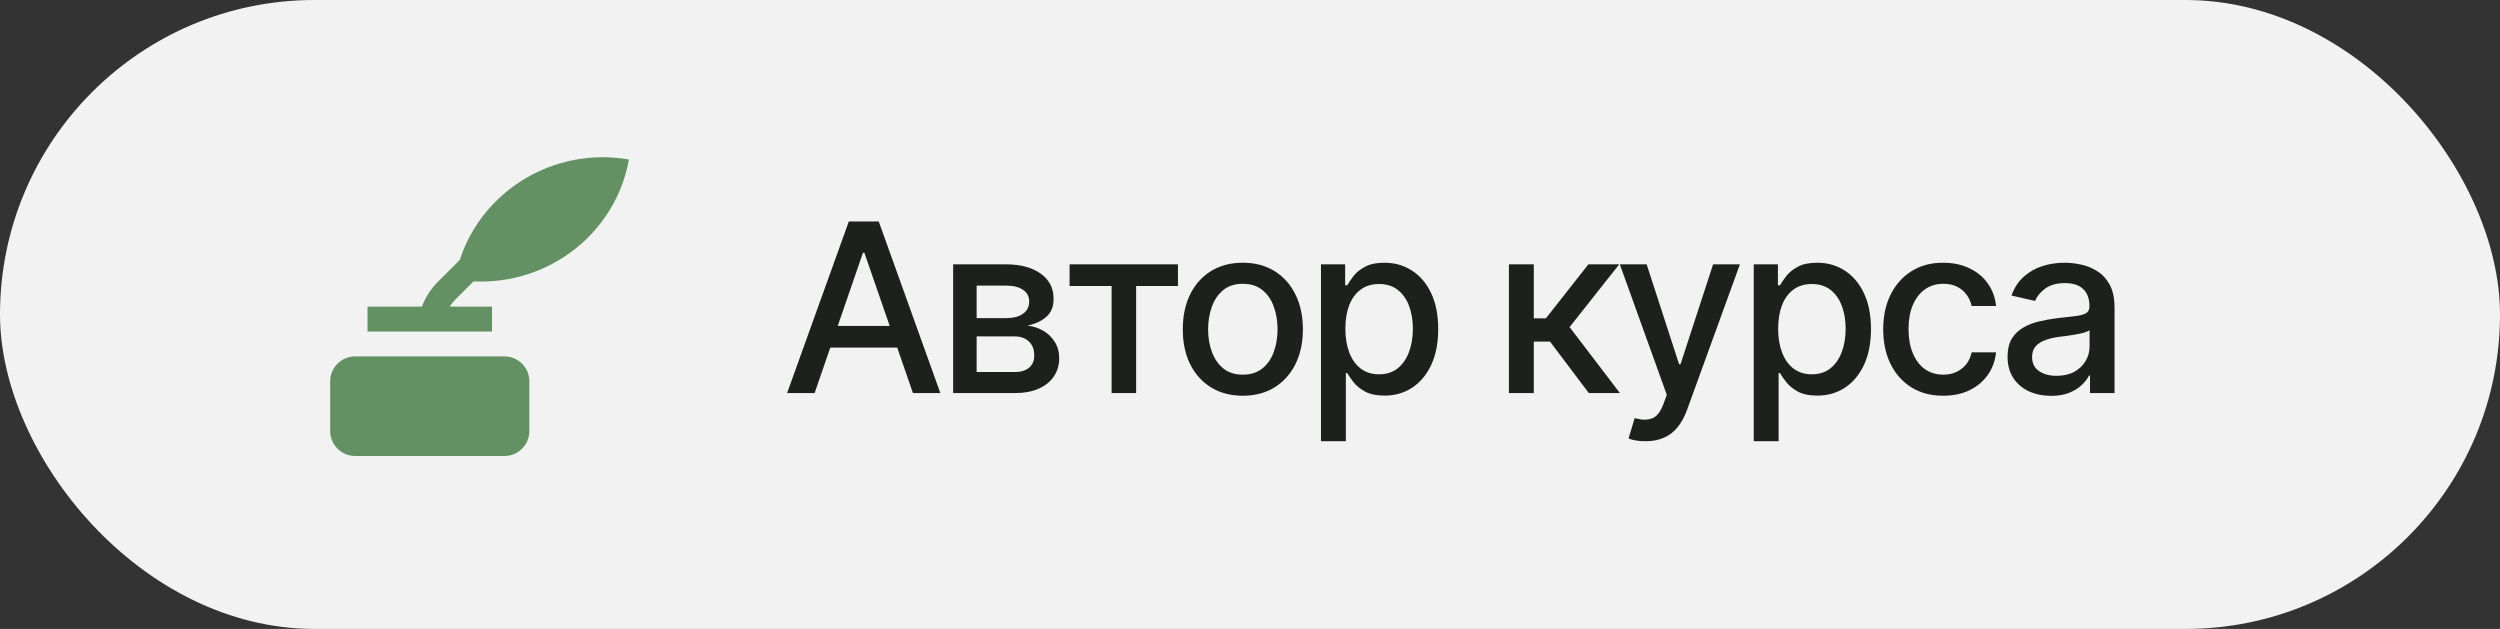 <?xml version="1.0" encoding="UTF-8"?> <svg xmlns="http://www.w3.org/2000/svg" width="159" height="40" viewBox="0 0 159 40" fill="none"><rect x="0" y="0" width="159" height="40" fill="#333333" stroke="none"/><rect width="159" height="40" rx="20" fill="#F2F2F2"></rect><path d="M33.667 27.417C33.667 28.287 32.954 29 32.083 29H22.583C21.713 29 21 28.287 21 27.417V24.25C21 23.379 21.713 22.667 22.583 22.667H32.083C32.954 22.667 33.667 23.379 33.667 24.25V27.417Z" fill="#639163"></path><path d="M30.112 17.897C34.858 18.129 39.153 14.866 40 10.144C35.234 9.318 30.676 12.121 29.24 16.531L27.854 17.917C27.409 18.361 27.062 18.901 26.835 19.5H23.375V21.084H31.292V19.5H28.598C28.706 19.335 28.83 19.179 28.973 19.036L30.112 17.897Z" fill="#639163"></path><path d="M51.809 25H50.059L53.984 14.087H55.889L59.807 25H58.064L54.973 16.072H54.885L51.809 25ZM52.102 20.73H57.764V22.107H52.102V20.73ZM60.62 25V16.811H64.004C64.927 16.816 65.659 17.017 66.201 17.412C66.743 17.803 67.012 18.335 67.007 19.009C67.012 19.487 66.86 19.866 66.553 20.144C66.245 20.418 65.842 20.605 65.344 20.708C65.706 20.747 66.038 20.855 66.34 21.03C66.648 21.206 66.894 21.443 67.08 21.741C67.27 22.034 67.366 22.383 67.366 22.788C67.366 23.223 67.251 23.608 67.022 23.945C66.797 24.277 66.475 24.536 66.055 24.722C65.635 24.907 65.124 25 64.524 25H60.62ZM62.114 23.66H64.524C64.915 23.665 65.222 23.574 65.447 23.389C65.671 23.198 65.781 22.942 65.776 22.62C65.781 22.239 65.671 21.941 65.447 21.726C65.222 21.506 64.915 21.396 64.524 21.396H62.114V23.66ZM62.114 20.232H64.019C64.468 20.227 64.819 20.132 65.073 19.946C65.332 19.756 65.459 19.5 65.454 19.177C65.459 18.86 65.332 18.613 65.073 18.438C64.814 18.257 64.458 18.166 64.004 18.166H62.114V20.232ZM68.025 18.189V16.811H74.917V18.189H72.258V25H70.698V18.189H68.025ZM79.04 25.169C78.274 25.169 77.603 24.993 77.026 24.641C76.455 24.29 76.011 23.796 75.693 23.162C75.381 22.527 75.225 21.79 75.225 20.95C75.225 20.1 75.381 19.358 75.693 18.723C76.011 18.084 76.455 17.588 77.026 17.236C77.603 16.885 78.274 16.709 79.04 16.709C79.812 16.709 80.483 16.885 81.055 17.236C81.626 17.588 82.07 18.084 82.388 18.723C82.705 19.358 82.864 20.1 82.864 20.95C82.864 21.79 82.705 22.527 82.388 23.162C82.07 23.796 81.626 24.29 81.055 24.641C80.483 24.993 79.812 25.169 79.04 25.169ZM79.04 23.828C79.543 23.828 79.959 23.696 80.286 23.433C80.613 23.169 80.855 22.82 81.011 22.385C81.172 21.946 81.252 21.467 81.252 20.95C81.252 20.422 81.172 19.939 81.011 19.5C80.855 19.06 80.613 18.709 80.286 18.445C79.959 18.181 79.543 18.049 79.04 18.049C78.543 18.049 78.13 18.181 77.803 18.445C77.481 18.709 77.239 19.06 77.078 19.5C76.916 19.939 76.836 20.422 76.836 20.95C76.836 21.467 76.916 21.946 77.078 22.385C77.239 22.82 77.481 23.169 77.803 23.433C78.13 23.696 78.543 23.828 79.04 23.828ZM84.014 28.061V16.811H85.552V18.145H85.684C85.781 17.974 85.915 17.776 86.086 17.551C86.262 17.327 86.506 17.131 86.819 16.965C87.131 16.794 87.539 16.709 88.042 16.709C88.701 16.709 89.287 16.875 89.8 17.207C90.317 17.539 90.725 18.02 91.023 18.65C91.321 19.28 91.47 20.039 91.47 20.928C91.47 21.807 91.323 22.564 91.03 23.198C90.737 23.828 90.332 24.314 89.814 24.656C89.302 24.993 88.713 25.161 88.049 25.161C87.556 25.161 87.151 25.078 86.834 24.912C86.521 24.741 86.274 24.544 86.094 24.319C85.918 24.094 85.781 23.896 85.684 23.726H85.596V28.061H84.014ZM87.705 23.806C88.179 23.806 88.574 23.679 88.892 23.425C89.209 23.171 89.448 22.827 89.609 22.393C89.775 21.953 89.858 21.46 89.858 20.913C89.858 20.371 89.778 19.885 89.617 19.456C89.456 19.026 89.216 18.686 88.899 18.438C88.582 18.189 88.184 18.064 87.705 18.064C87.241 18.064 86.851 18.184 86.533 18.423C86.216 18.657 85.974 18.989 85.808 19.419C85.647 19.844 85.566 20.342 85.566 20.913C85.566 21.484 85.649 21.987 85.815 22.422C85.981 22.856 86.223 23.196 86.54 23.44C86.863 23.684 87.251 23.806 87.705 23.806ZM95.967 25V16.811H97.549V20.247H98.318L101.021 16.811H102.983L99.827 20.803L103.027 25H101.05L98.582 21.726H97.549V25H95.967ZM104.668 28.061C104.429 28.066 104.211 28.049 104.016 28.01C103.826 27.976 103.679 27.935 103.577 27.886L103.965 26.589L104.075 26.619C104.48 26.721 104.822 26.714 105.1 26.597C105.383 26.484 105.62 26.169 105.811 25.652L106.008 25.11L103.02 16.811H104.727L106.792 23.169H106.88L108.953 16.811H110.659L107.29 26.084C107.134 26.514 106.936 26.875 106.697 27.168C106.458 27.466 106.169 27.688 105.833 27.834C105.5 27.986 105.112 28.061 104.668 28.061ZM111.538 28.061V16.811H113.076V18.145H113.208C113.306 17.974 113.44 17.776 113.611 17.551C113.787 17.327 114.031 17.131 114.343 16.965C114.656 16.794 115.063 16.709 115.566 16.709C116.226 16.709 116.812 16.875 117.324 17.207C117.842 17.539 118.25 18.02 118.547 18.65C118.845 19.28 118.994 20.039 118.994 20.928C118.994 21.807 118.848 22.564 118.555 23.198C118.262 23.828 117.856 24.314 117.339 24.656C116.826 24.993 116.238 25.161 115.574 25.161C115.081 25.161 114.675 25.078 114.358 24.912C114.045 24.741 113.799 24.544 113.618 24.319C113.442 24.094 113.306 23.896 113.208 23.726H113.12V28.061H111.538ZM115.229 23.806C115.703 23.806 116.099 23.679 116.416 23.425C116.733 23.171 116.973 22.827 117.134 22.393C117.3 21.953 117.383 21.46 117.383 20.913C117.383 20.371 117.302 19.885 117.141 19.456C116.98 19.026 116.741 18.686 116.423 18.438C116.106 18.189 115.708 18.064 115.229 18.064C114.766 18.064 114.375 18.184 114.058 18.423C113.74 18.657 113.499 18.989 113.333 19.419C113.171 19.844 113.091 20.342 113.091 20.913C113.091 21.484 113.174 21.987 113.34 22.422C113.506 22.856 113.748 23.196 114.065 23.44C114.387 23.684 114.775 23.806 115.229 23.806ZM123.586 25.169C122.8 25.169 122.122 24.988 121.55 24.627C120.979 24.265 120.54 23.767 120.232 23.132C119.924 22.498 119.771 21.77 119.771 20.95C119.771 20.115 119.927 19.38 120.239 18.745C120.557 18.105 120.999 17.607 121.565 17.251C122.136 16.89 122.805 16.709 123.572 16.709C124.197 16.709 124.751 16.824 125.234 17.053C125.723 17.278 126.116 17.598 126.414 18.013C126.716 18.428 126.895 18.911 126.948 19.463H125.396C125.342 19.204 125.237 18.967 125.081 18.752C124.929 18.538 124.729 18.367 124.48 18.24C124.231 18.113 123.936 18.049 123.594 18.049C123.149 18.049 122.761 18.166 122.429 18.401C122.102 18.63 121.846 18.96 121.66 19.39C121.475 19.819 121.382 20.327 121.382 20.913C121.382 21.504 121.472 22.019 121.653 22.459C121.833 22.898 122.09 23.237 122.422 23.477C122.759 23.711 123.149 23.828 123.594 23.828C124.053 23.828 124.443 23.701 124.766 23.447C125.093 23.193 125.303 22.847 125.396 22.407H126.948C126.895 22.939 126.724 23.413 126.436 23.828C126.147 24.243 125.762 24.57 125.278 24.81C124.795 25.049 124.231 25.169 123.586 25.169ZM130.449 25.176C129.932 25.176 129.463 25.081 129.043 24.89C128.623 24.695 128.291 24.412 128.047 24.041C127.803 23.669 127.681 23.218 127.681 22.686C127.681 22.222 127.769 21.843 127.944 21.55C128.125 21.252 128.367 21.016 128.669 20.84C128.972 20.664 129.309 20.532 129.68 20.444C130.051 20.356 130.432 20.288 130.823 20.239C131.316 20.186 131.714 20.139 132.017 20.1C132.319 20.061 132.539 20 132.676 19.917C132.817 19.829 132.888 19.69 132.888 19.5V19.463C132.888 18.999 132.756 18.64 132.493 18.386C132.234 18.132 131.848 18.005 131.335 18.005C130.803 18.005 130.381 18.123 130.068 18.357C129.761 18.586 129.548 18.848 129.431 19.141L127.93 18.796C128.11 18.298 128.372 17.898 128.713 17.595C129.06 17.288 129.456 17.063 129.9 16.921C130.349 16.78 130.818 16.709 131.306 16.709C131.633 16.709 131.98 16.748 132.346 16.826C132.712 16.899 133.057 17.039 133.379 17.244C133.706 17.444 133.972 17.732 134.177 18.108C134.382 18.484 134.485 18.97 134.485 19.565V25H132.925V23.879H132.866C132.769 24.08 132.615 24.28 132.405 24.48C132.2 24.68 131.936 24.846 131.614 24.978C131.292 25.11 130.903 25.176 130.449 25.176ZM130.793 23.901C131.238 23.901 131.616 23.816 131.929 23.645C132.241 23.469 132.48 23.24 132.646 22.956C132.812 22.673 132.896 22.373 132.896 22.056V20.994C132.837 21.047 132.727 21.099 132.566 21.148C132.405 21.196 132.222 21.238 132.017 21.272C131.812 21.306 131.611 21.338 131.416 21.367C131.221 21.392 131.057 21.411 130.925 21.426C130.618 21.47 130.337 21.538 130.083 21.631C129.829 21.719 129.624 21.851 129.468 22.026C129.316 22.197 129.241 22.424 129.241 22.707C129.241 23.103 129.387 23.401 129.68 23.601C129.973 23.801 130.344 23.901 130.793 23.901Z" fill="#1E201E"></path></svg> 